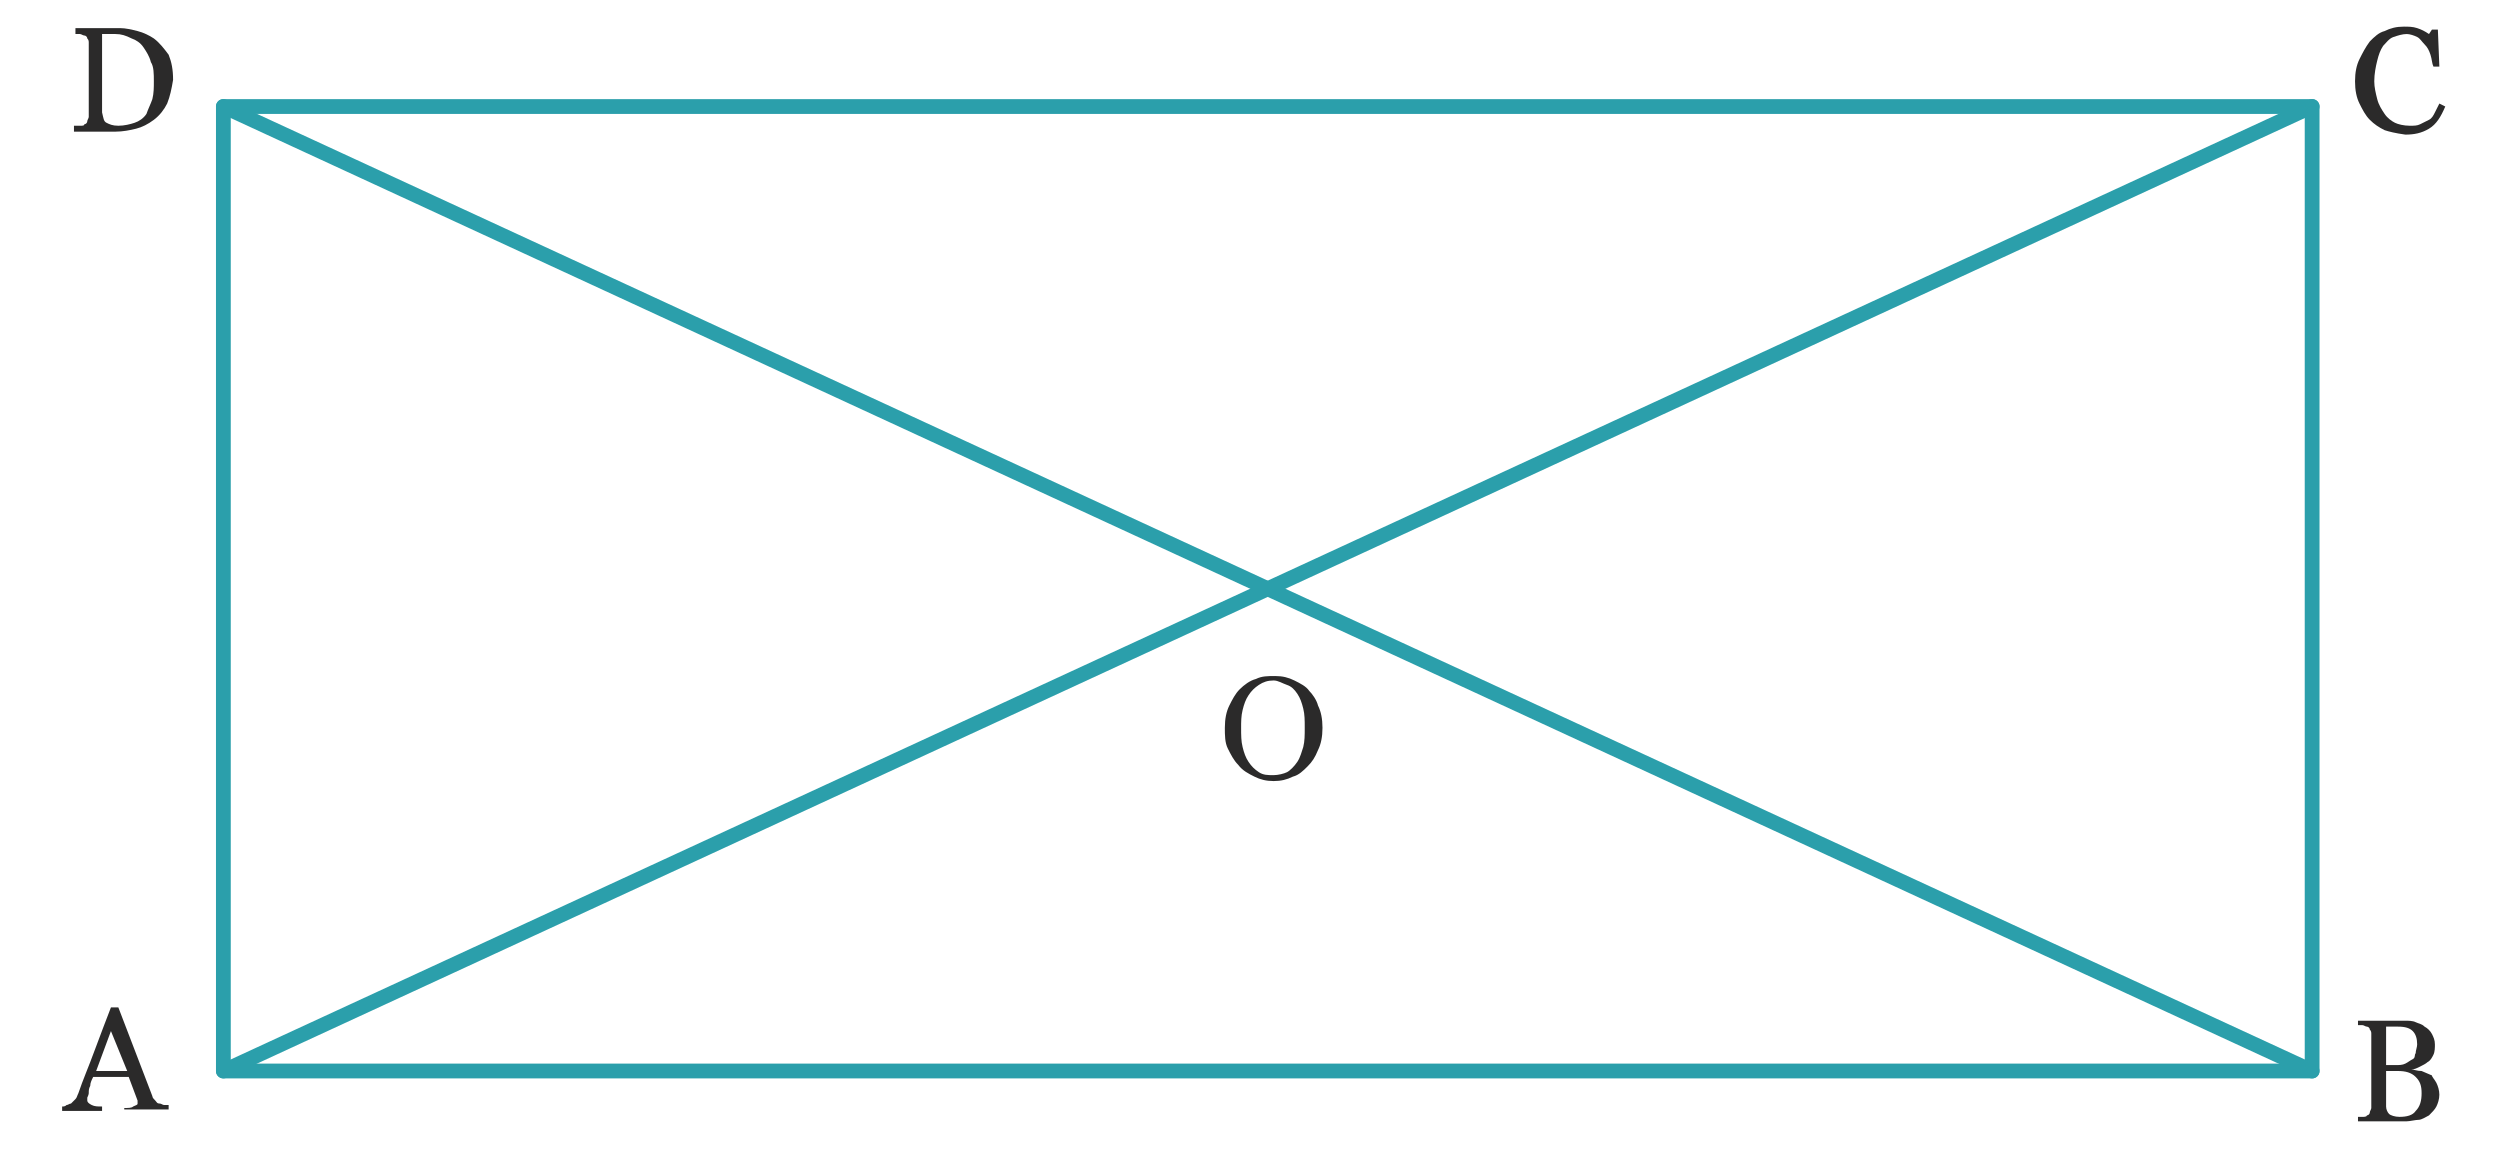 <?xml version="1.0" encoding="utf-8"?>
<!-- Generator: Adobe Illustrator 25.0.0, SVG Export Plug-In . SVG Version: 6.00 Build 0)  -->
<svg version="1.1" id="Calque_3" xmlns="http://www.w3.org/2000/svg" xmlns:xlink="http://www.w3.org/1999/xlink" x="0px" y="0px"
	 viewBox="0 0 169 77.9" style="enable-background:new 0 0 169 77.9;" xml:space="preserve">
<style type="text/css">
	.st0{fill:#2B2A2A;}
	.st1{fill:none;stroke:#2B9FAB;stroke-linecap:round;stroke-linejoin:round;stroke-miterlimit:10;}
</style>
<g id="XMLID_32_">
	<g>
		<path class="st0" d="M11.3,7c-0.2,0.4-0.5,0.8-0.9,1.1c-0.4,0.3-0.8,0.5-1.2,0.6C8.8,8.8,8.3,8.9,7.8,8.9H5V8.5c0.1,0,0.2,0,0.4,0
			c0.2,0,0.3,0,0.3-0.1c0.1,0,0.2-0.1,0.2-0.2c0-0.1,0.1-0.2,0.1-0.3v-5c0-0.1,0-0.2-0.1-0.3c0-0.1-0.1-0.2-0.2-0.2
			c-0.1,0-0.2-0.1-0.3-0.1c-0.1,0-0.2,0-0.3,0V1.9h3c0.4,0,0.8,0.1,1.2,0.2c0.4,0.1,0.8,0.3,1.1,0.5c0.4,0.3,0.7,0.7,1,1.1
			c0.2,0.5,0.3,1,0.3,1.7C11.6,6,11.5,6.5,11.3,7z M10.2,4.2c-0.1-0.4-0.3-0.7-0.5-1C9.5,2.9,9.2,2.7,8.9,2.6
			C8.5,2.4,8.2,2.3,7.8,2.3c-0.1,0-0.3,0-0.5,0c-0.2,0-0.3,0-0.4,0v5.3C7,8,7,8.2,7.2,8.3S7.6,8.5,8,8.5c0.4,0,0.8-0.1,1.1-0.2
			c0.3-0.1,0.6-0.3,0.8-0.6C10,7.4,10.2,7,10.3,6.7c0.1-0.4,0.1-0.8,0.1-1.2C10.4,5,10.4,4.5,10.2,4.2z"/>
	</g>
</g>
<g id="XMLID_1_">
	<g>
		<path class="st0" d="M161.2,8.8c-0.4-0.2-0.7-0.4-1-0.7c-0.3-0.3-0.5-0.7-0.7-1.1c-0.2-0.4-0.3-0.9-0.3-1.5c0-0.6,0.1-1.1,0.3-1.5
			s0.4-0.8,0.7-1.2c0.3-0.3,0.6-0.6,1-0.7c0.4-0.2,0.8-0.3,1.3-0.3c0.3,0,0.6,0,0.9,0.1s0.5,0.2,0.8,0.4l0.2-0.3h0.4l0.1,2.5h-0.4
			c-0.1-0.2-0.1-0.5-0.2-0.8c-0.1-0.3-0.2-0.5-0.4-0.7c-0.2-0.2-0.3-0.4-0.5-0.5c-0.2-0.1-0.5-0.2-0.7-0.2c-0.3,0-0.6,0.1-0.9,0.2
			c-0.3,0.1-0.5,0.4-0.7,0.6c-0.2,0.3-0.3,0.6-0.4,1c-0.1,0.4-0.2,0.9-0.2,1.4c0,0.4,0.1,0.8,0.2,1.2c0.1,0.4,0.3,0.7,0.5,1
			c0.2,0.3,0.5,0.5,0.7,0.6s0.6,0.2,1,0.2c0.3,0,0.5,0,0.7-0.1c0.2-0.1,0.4-0.2,0.6-0.3c0.2-0.1,0.3-0.3,0.4-0.5s0.2-0.4,0.3-0.6
			l0.4,0.2c-0.3,0.7-0.6,1.2-1.1,1.5c-0.5,0.3-1,0.4-1.6,0.4C161.9,9,161.5,8.9,161.2,8.8z"/>
	</g>
</g>
<g id="XMLID_20_">
	<g>
		<path class="st0" d="M89.1,47.7c0.2,0.4,0.3,0.9,0.3,1.5c0,0.6-0.1,1.1-0.3,1.5c-0.2,0.5-0.4,0.8-0.7,1.1c-0.3,0.3-0.6,0.6-1,0.7
			c-0.4,0.2-0.8,0.3-1.3,0.3c-0.5,0-0.9-0.1-1.3-0.3c-0.4-0.2-0.8-0.4-1.1-0.8c-0.3-0.3-0.5-0.7-0.7-1.1s-0.2-0.9-0.2-1.4
			c0-0.6,0.1-1.1,0.3-1.5c0.2-0.4,0.4-0.8,0.7-1.1c0.3-0.3,0.7-0.6,1.1-0.7c0.4-0.2,0.8-0.2,1.3-0.2c0.5,0,0.9,0.1,1.3,0.3
			c0.4,0.2,0.8,0.4,1,0.7C88.7,46.9,89,47.3,89.1,47.7z M88.1,50.5c0.1-0.4,0.1-0.8,0.1-1.3c0-0.5,0-0.9-0.1-1.3
			c-0.1-0.4-0.2-0.7-0.4-1c-0.2-0.3-0.4-0.5-0.7-0.6S86.4,46,86.1,46c-0.4,0-0.7,0.1-1,0.3c-0.3,0.2-0.5,0.4-0.7,0.7
			c-0.2,0.3-0.3,0.6-0.4,1c-0.1,0.4-0.1,0.8-0.1,1.2c0,0.5,0,0.9,0.1,1.3s0.2,0.7,0.4,1c0.2,0.3,0.4,0.5,0.7,0.7s0.6,0.2,1,0.2
			c0.3,0,0.7-0.1,0.9-0.2s0.5-0.4,0.7-0.7C87.9,51.2,88,50.8,88.1,50.5z"/>
	</g>
</g>
<g id="XMLID_11_">
	<g>
		<path class="st0" d="M8.4,75.2v-0.3c0.3,0,0.5,0,0.6-0.1c0.2-0.1,0.3-0.1,0.3-0.2c0,0,0-0.1,0-0.1c0,0,0-0.1,0-0.1l-0.6-1.6H6.3
			c-0.1,0.2-0.2,0.4-0.2,0.6c-0.1,0.2-0.1,0.3-0.1,0.5c0,0.1-0.1,0.3-0.1,0.3s0,0.2,0,0.2c0,0.1,0.1,0.2,0.3,0.3s0.4,0.1,0.7,0.1
			v0.3H4.2v-0.3c0.1,0,0.2,0,0.3-0.1c0.1,0,0.2-0.1,0.3-0.1c0.1-0.1,0.2-0.2,0.3-0.3c0.1-0.1,0.1-0.2,0.2-0.4
			c0.3-0.9,0.7-1.8,1.1-2.9s0.8-2.1,1.1-2.9H8l2.3,6c0,0.1,0.1,0.2,0.2,0.3c0.1,0.1,0.1,0.2,0.3,0.2c0.1,0,0.2,0.1,0.3,0.1
			c0.1,0,0.2,0,0.3,0v0.3H8.4z M7.5,69.7l-1,2.7h2.1L7.5,69.7z"/>
	</g>
</g>
<g id="XMLID_6_">
	<g>
		<path class="st0" d="M164.7,73.2c0.1,0.2,0.2,0.5,0.2,0.8c0,0.3-0.1,0.6-0.2,0.8c-0.1,0.2-0.3,0.4-0.5,0.6
			c-0.2,0.1-0.5,0.3-0.7,0.3s-0.6,0.1-0.8,0.1h-3.3v-0.3c0.1,0,0.2,0,0.3,0c0.1,0,0.3,0,0.3-0.1c0.1,0,0.2-0.1,0.2-0.2
			c0-0.1,0.1-0.2,0.1-0.3v-5c0-0.1,0-0.2-0.1-0.3c0-0.1-0.1-0.2-0.2-0.2c-0.1,0-0.2-0.1-0.3-0.1s-0.2,0-0.3,0V69h3.2
			c0.2,0,0.5,0,0.7,0.1c0.2,0.1,0.4,0.1,0.6,0.3c0.2,0.1,0.4,0.3,0.5,0.5c0.1,0.2,0.2,0.4,0.2,0.7c0,0.2,0,0.5-0.1,0.7
			c-0.1,0.2-0.2,0.4-0.4,0.5c-0.1,0.1-0.3,0.2-0.5,0.3c-0.2,0.1-0.4,0.2-0.6,0.2v0c0.2,0,0.4,0.1,0.7,0.1c0.2,0.1,0.5,0.2,0.7,0.3
			C164.4,72.8,164.6,73,164.7,73.2z M163.3,71.2c0-0.2,0.1-0.4,0.1-0.6c0-0.4-0.1-0.7-0.3-0.9c-0.2-0.2-0.5-0.3-1-0.3
			c-0.1,0-0.2,0-0.4,0c-0.2,0-0.3,0-0.4,0V72h0.6c0.3,0,0.5,0,0.7-0.1s0.3-0.2,0.5-0.3S163.2,71.3,163.3,71.2z M163.3,72.8
			c-0.3-0.3-0.7-0.4-1.2-0.4c-0.2,0-0.4,0-0.5,0s-0.3,0-0.3,0v2.4c0,0.2,0.1,0.4,0.2,0.5s0.4,0.2,0.7,0.2c0.5,0,0.9-0.1,1.1-0.4
			c0.3-0.3,0.4-0.7,0.4-1.2C163.7,73.4,163.6,73.1,163.3,72.8z"/>
	</g>
</g>
<rect x="15.1" y="7.2" class="st1" width="141.2" height="65.2"/>
<line class="st1" x1="15.1" y1="72.4" x2="156.3" y2="7.2"/>
<line class="st1" x1="15.1" y1="7.2" x2="156.3" y2="72.4"/>
</svg>
